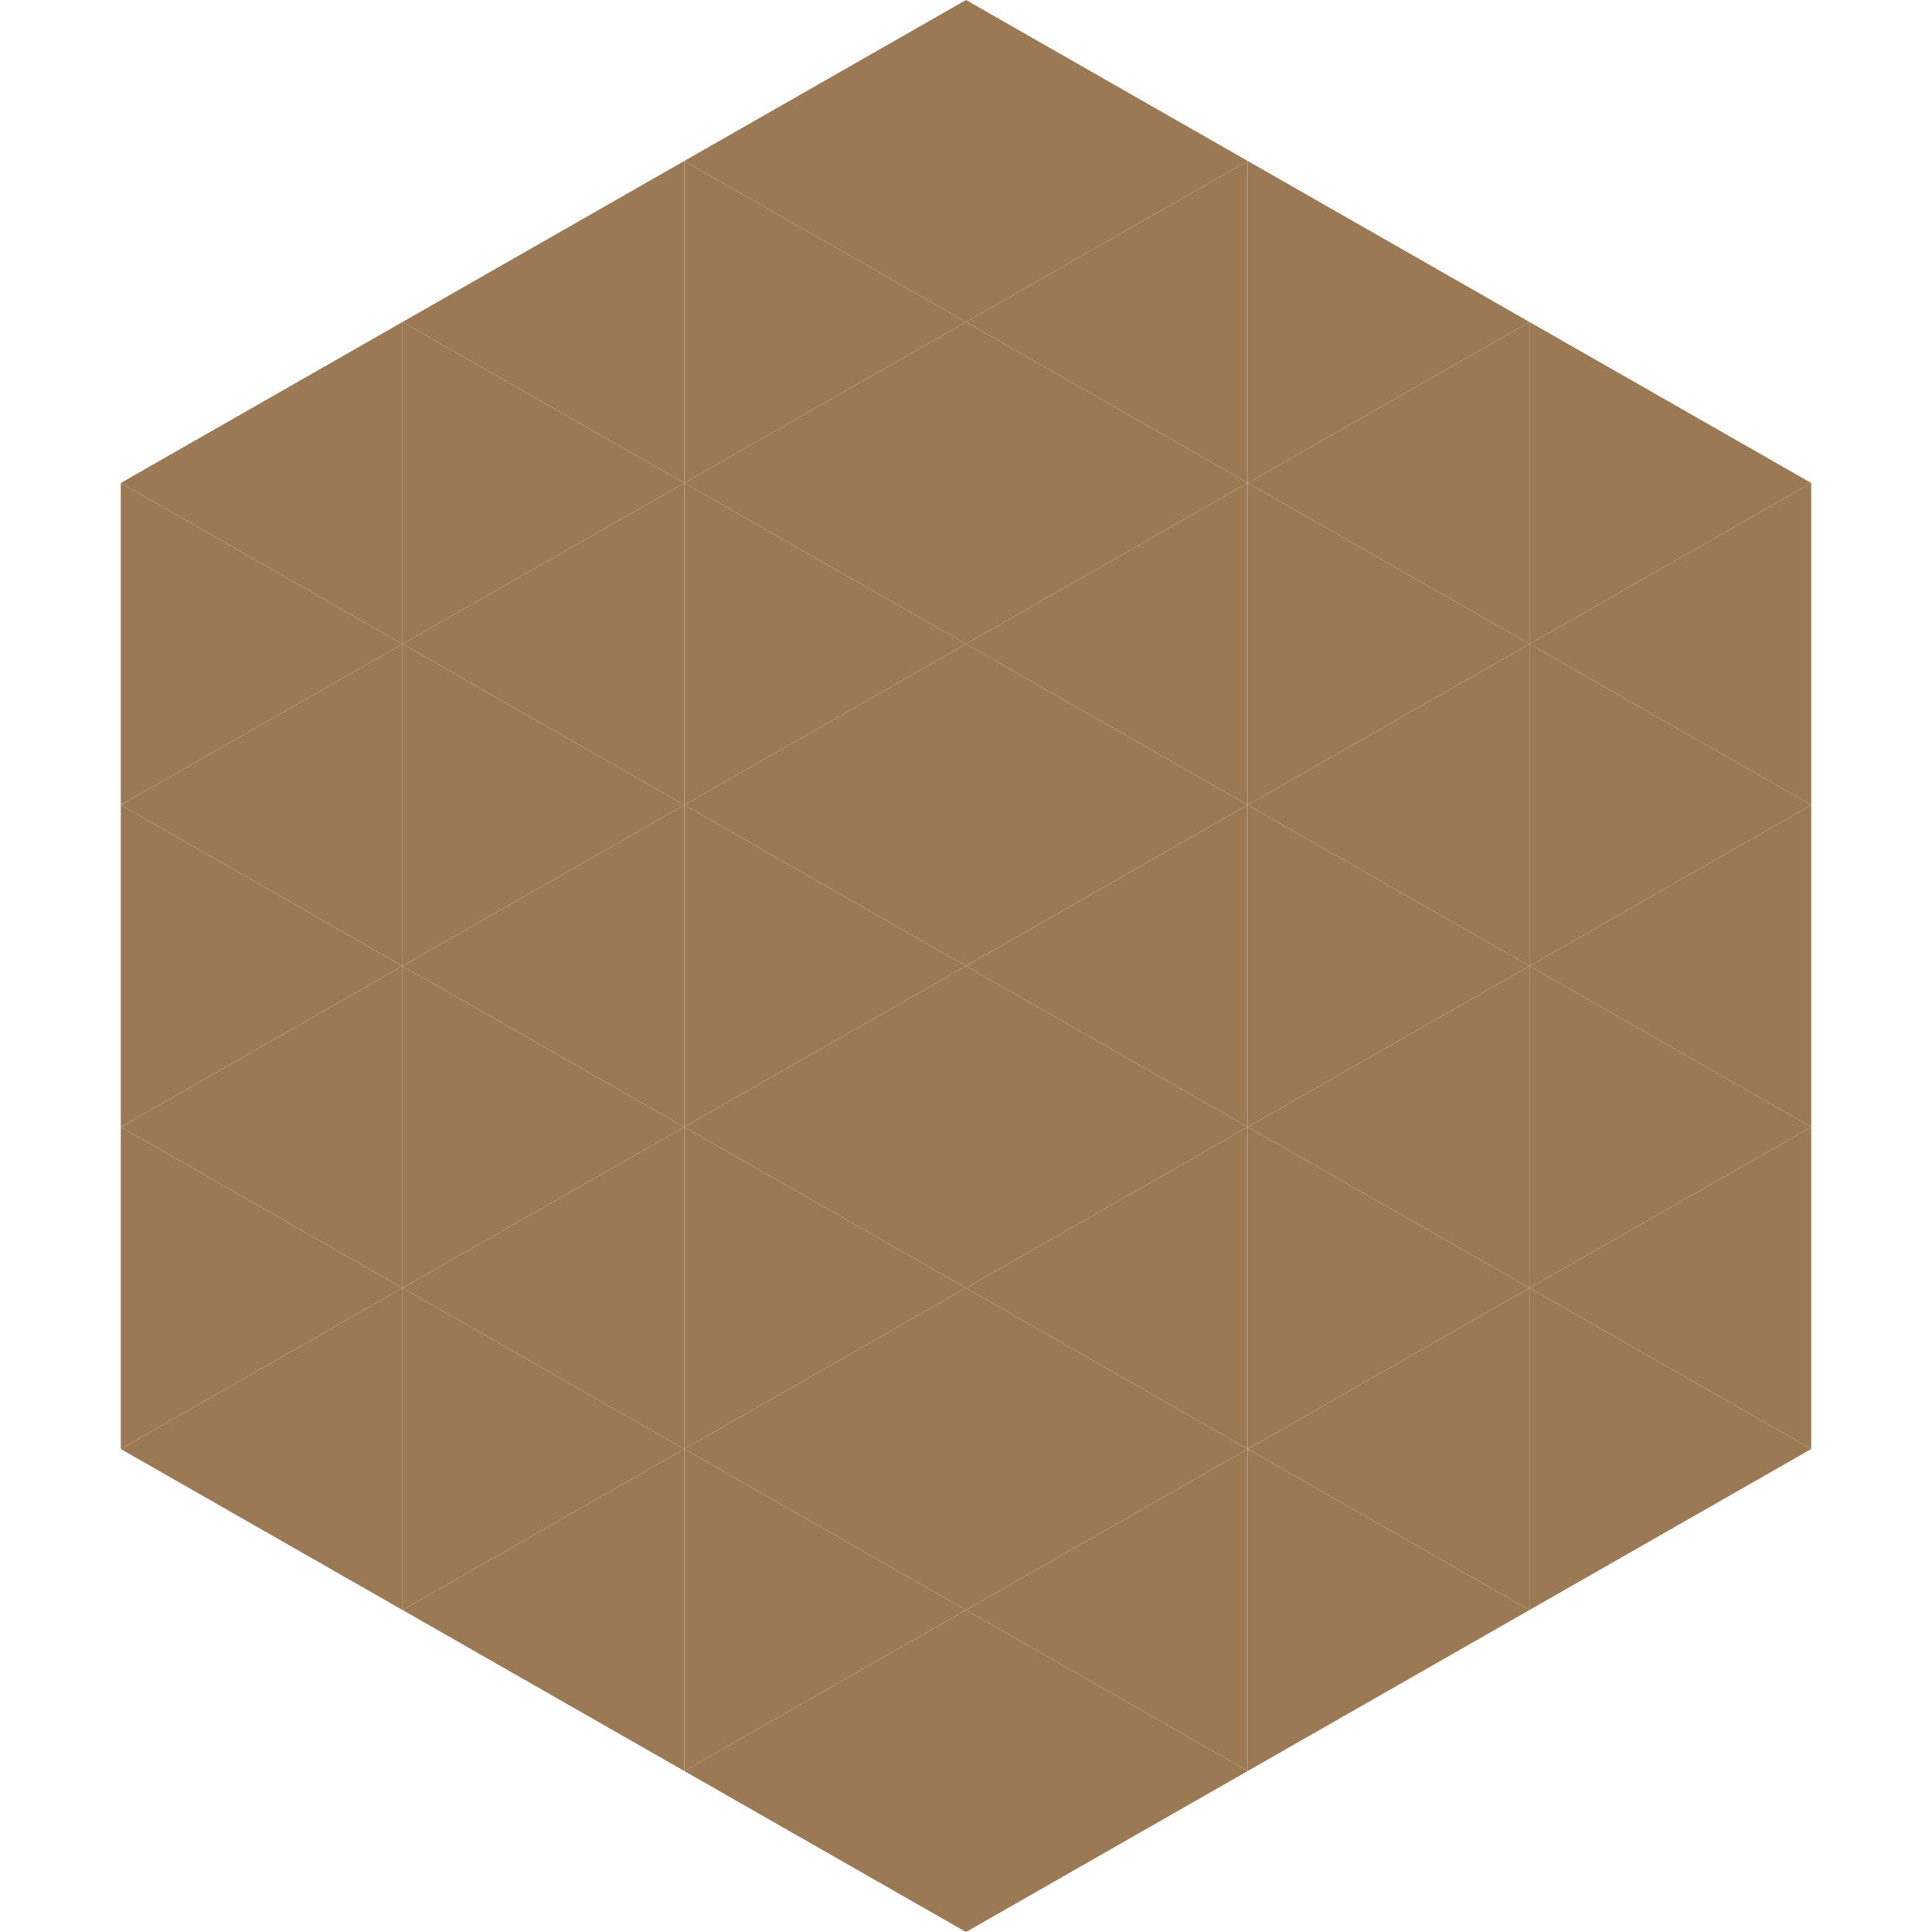 <?xml version="1.0"?>
<!-- Generated by SVGo -->
<svg width="240" height="240"
     xmlns="http://www.w3.org/2000/svg"
     xmlns:xlink="http://www.w3.org/1999/xlink">
<polygon points="50,40 15,60 50,80" style="fill:rgb(156,121,85)" />
<polygon points="190,40 225,60 190,80" style="fill:rgb(156,121,85)" />
<polygon points="15,60 50,80 15,100" style="fill:rgb(156,121,85)" />
<polygon points="225,60 190,80 225,100" style="fill:rgb(156,121,85)" />
<polygon points="50,80 15,100 50,120" style="fill:rgb(156,121,85)" />
<polygon points="190,80 225,100 190,120" style="fill:rgb(156,121,85)" />
<polygon points="15,100 50,120 15,140" style="fill:rgb(156,121,85)" />
<polygon points="225,100 190,120 225,140" style="fill:rgb(156,121,85)" />
<polygon points="50,120 15,140 50,160" style="fill:rgb(156,121,85)" />
<polygon points="190,120 225,140 190,160" style="fill:rgb(156,121,85)" />
<polygon points="15,140 50,160 15,180" style="fill:rgb(156,121,85)" />
<polygon points="225,140 190,160 225,180" style="fill:rgb(156,121,85)" />
<polygon points="50,160 15,180 50,200" style="fill:rgb(156,121,85)" />
<polygon points="190,160 225,180 190,200" style="fill:rgb(156,121,85)" />
<polygon points="15,180 50,200 15,220" style="fill:rgb(255,255,255); fill-opacity:0" />
<polygon points="225,180 190,200 225,220" style="fill:rgb(255,255,255); fill-opacity:0" />
<polygon points="50,0 85,20 50,40" style="fill:rgb(255,255,255); fill-opacity:0" />
<polygon points="190,0 155,20 190,40" style="fill:rgb(255,255,255); fill-opacity:0" />
<polygon points="85,20 50,40 85,60" style="fill:rgb(156,121,85)" />
<polygon points="155,20 190,40 155,60" style="fill:rgb(156,121,85)" />
<polygon points="50,40 85,60 50,80" style="fill:rgb(156,121,85)" />
<polygon points="190,40 155,60 190,80" style="fill:rgb(156,121,85)" />
<polygon points="85,60 50,80 85,100" style="fill:rgb(156,121,85)" />
<polygon points="155,60 190,80 155,100" style="fill:rgb(156,121,85)" />
<polygon points="50,80 85,100 50,120" style="fill:rgb(156,121,85)" />
<polygon points="190,80 155,100 190,120" style="fill:rgb(156,121,85)" />
<polygon points="85,100 50,120 85,140" style="fill:rgb(156,121,85)" />
<polygon points="155,100 190,120 155,140" style="fill:rgb(156,121,85)" />
<polygon points="50,120 85,140 50,160" style="fill:rgb(156,121,85)" />
<polygon points="190,120 155,140 190,160" style="fill:rgb(156,121,85)" />
<polygon points="85,140 50,160 85,180" style="fill:rgb(156,121,85)" />
<polygon points="155,140 190,160 155,180" style="fill:rgb(156,121,85)" />
<polygon points="50,160 85,180 50,200" style="fill:rgb(156,121,85)" />
<polygon points="190,160 155,180 190,200" style="fill:rgb(156,121,85)" />
<polygon points="85,180 50,200 85,220" style="fill:rgb(156,121,85)" />
<polygon points="155,180 190,200 155,220" style="fill:rgb(156,121,85)" />
<polygon points="120,0 85,20 120,40" style="fill:rgb(156,121,85)" />
<polygon points="120,0 155,20 120,40" style="fill:rgb(156,121,85)" />
<polygon points="85,20 120,40 85,60" style="fill:rgb(156,121,85)" />
<polygon points="155,20 120,40 155,60" style="fill:rgb(156,121,85)" />
<polygon points="120,40 85,60 120,80" style="fill:rgb(156,121,85)" />
<polygon points="120,40 155,60 120,80" style="fill:rgb(156,121,85)" />
<polygon points="85,60 120,80 85,100" style="fill:rgb(156,121,85)" />
<polygon points="155,60 120,80 155,100" style="fill:rgb(156,121,85)" />
<polygon points="120,80 85,100 120,120" style="fill:rgb(156,121,85)" />
<polygon points="120,80 155,100 120,120" style="fill:rgb(156,121,85)" />
<polygon points="85,100 120,120 85,140" style="fill:rgb(156,121,85)" />
<polygon points="155,100 120,120 155,140" style="fill:rgb(156,121,85)" />
<polygon points="120,120 85,140 120,160" style="fill:rgb(156,121,85)" />
<polygon points="120,120 155,140 120,160" style="fill:rgb(156,121,85)" />
<polygon points="85,140 120,160 85,180" style="fill:rgb(156,121,85)" />
<polygon points="155,140 120,160 155,180" style="fill:rgb(156,121,85)" />
<polygon points="120,160 85,180 120,200" style="fill:rgb(156,121,85)" />
<polygon points="120,160 155,180 120,200" style="fill:rgb(156,121,85)" />
<polygon points="85,180 120,200 85,220" style="fill:rgb(156,121,85)" />
<polygon points="155,180 120,200 155,220" style="fill:rgb(156,121,85)" />
<polygon points="120,200 85,220 120,240" style="fill:rgb(156,121,85)" />
<polygon points="120,200 155,220 120,240" style="fill:rgb(156,121,85)" />
<polygon points="85,220 120,240 85,260" style="fill:rgb(255,255,255); fill-opacity:0" />
<polygon points="155,220 120,240 155,260" style="fill:rgb(255,255,255); fill-opacity:0" />
</svg>
